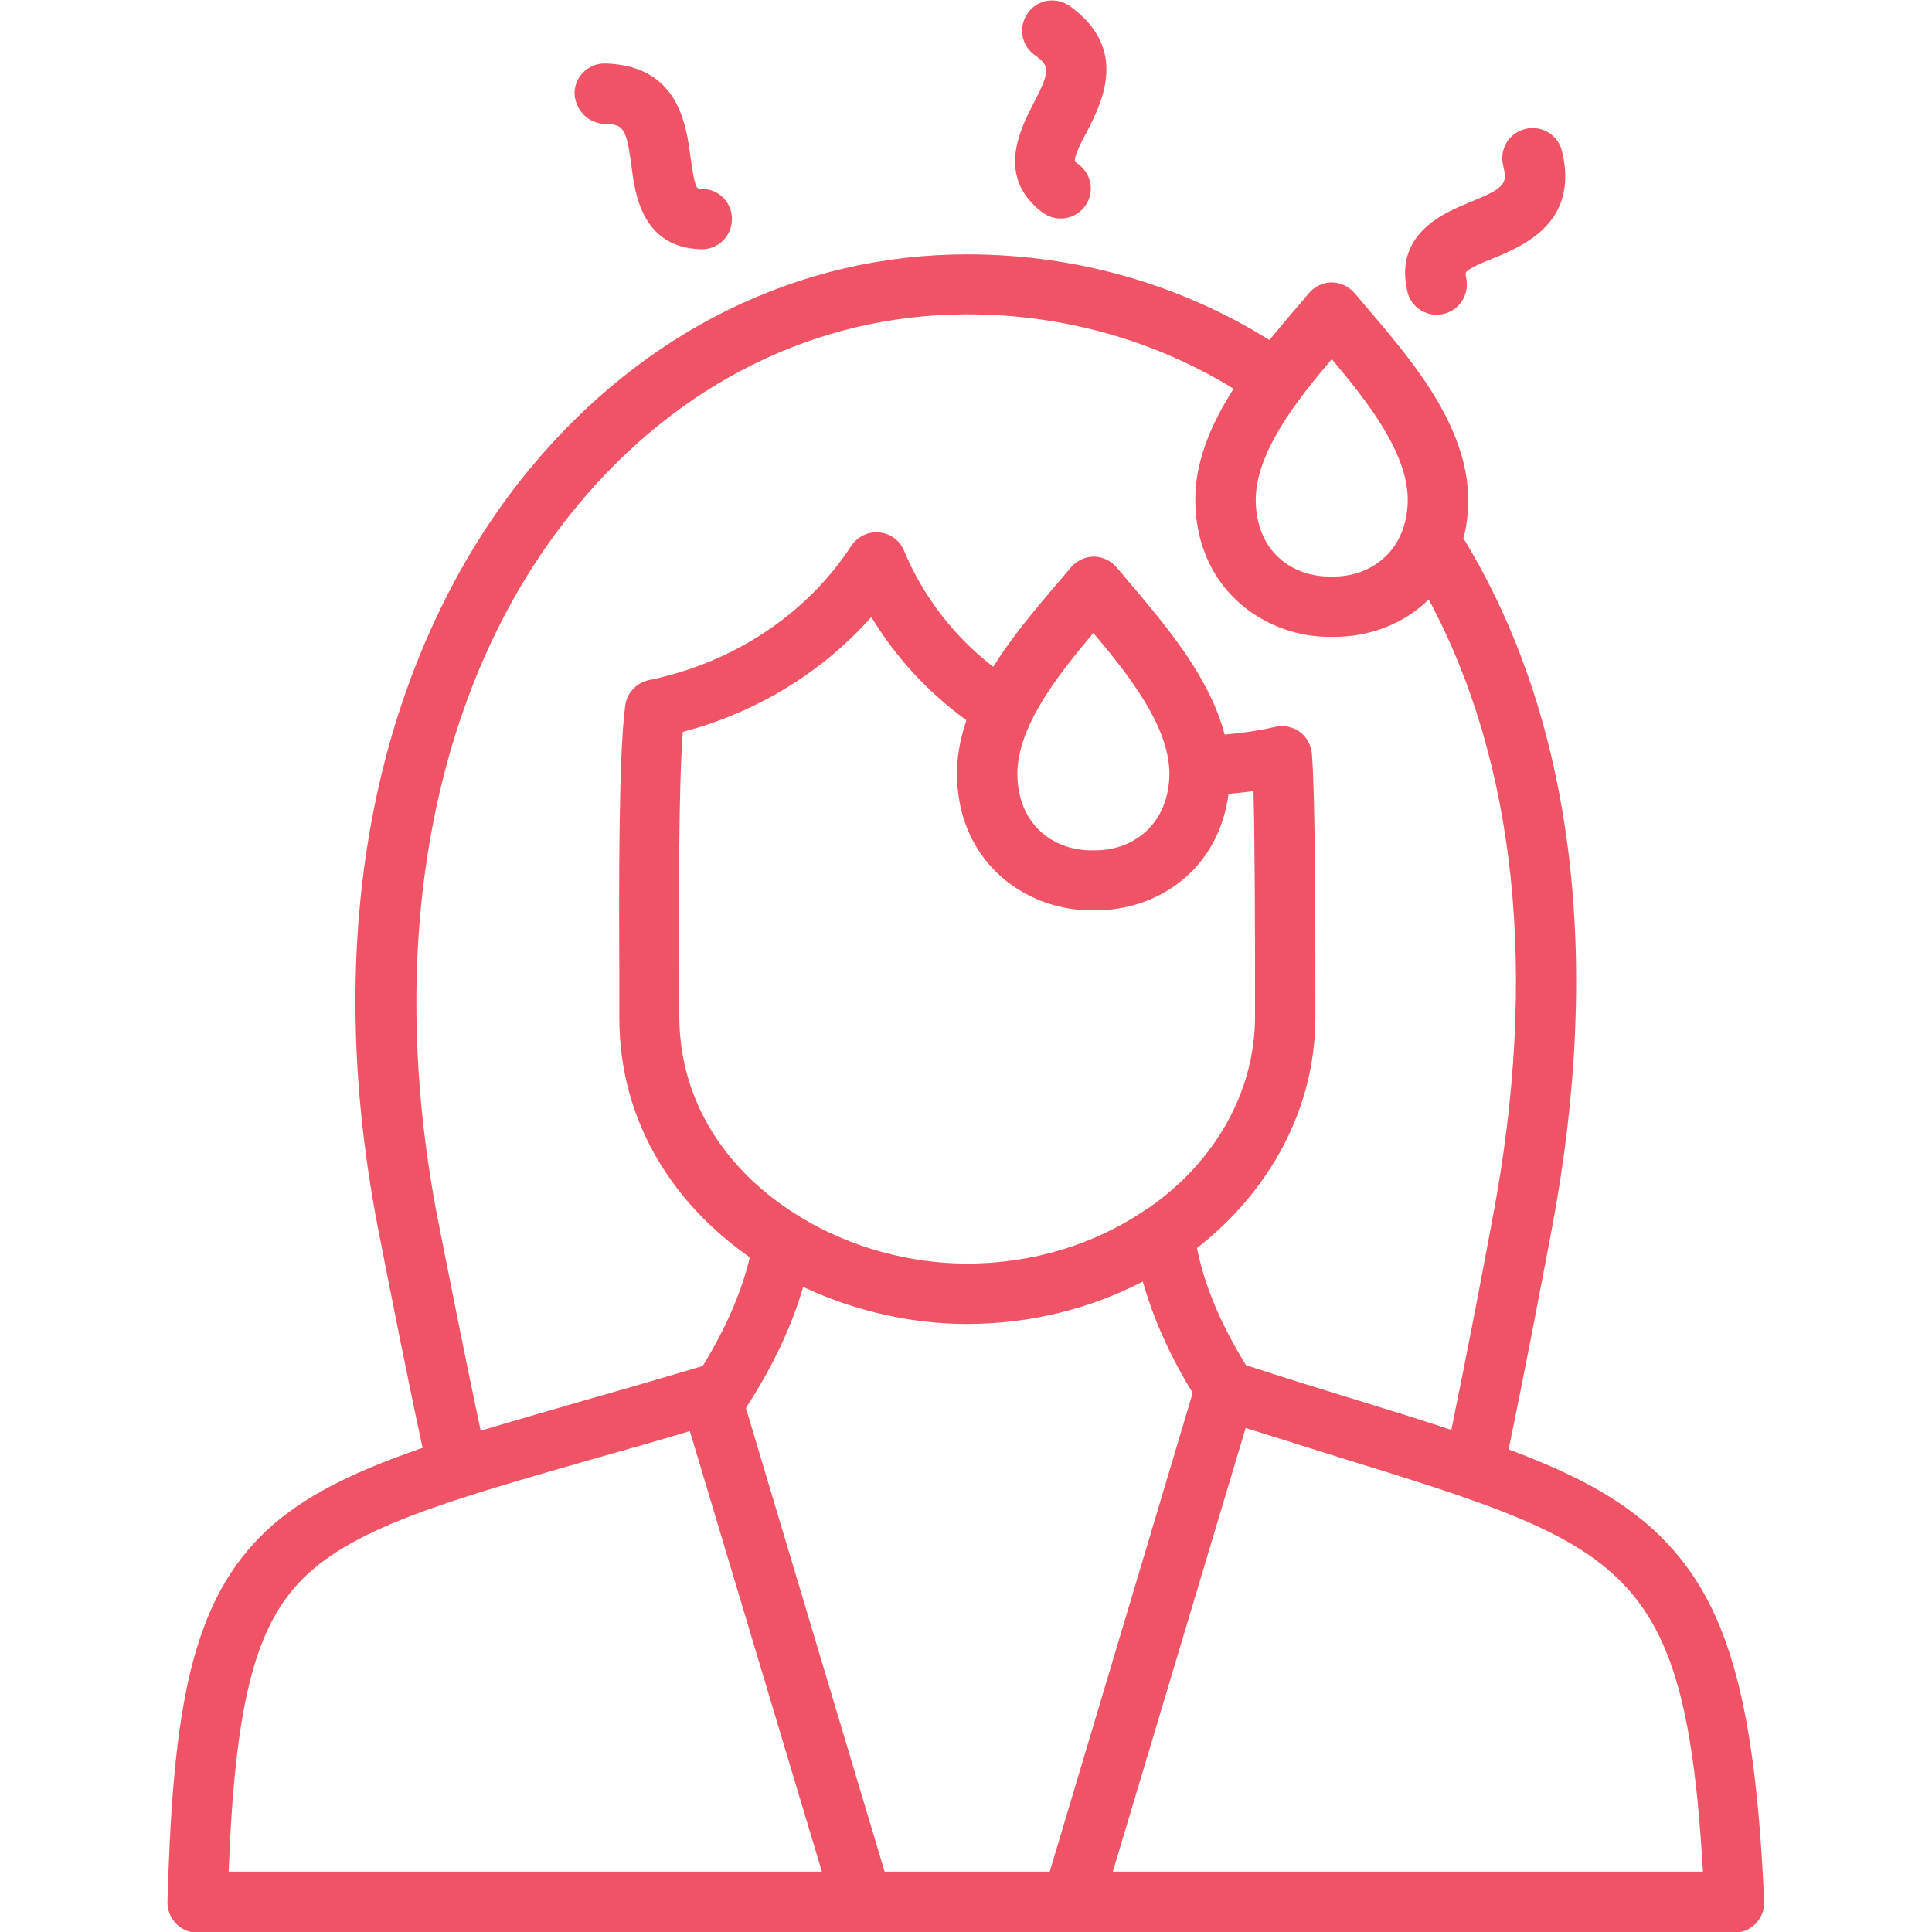 <svg width="64" height="64" viewBox="0 0 64 64" fill="none" xmlns="http://www.w3.org/2000/svg">
<g clip-path="url(#clip0_2427_2552)">
<path d="M55.264 51.161C53.987 49.781 52.258 48.864 49.974 48.013C50.49 45.535 50.981 42.955 51.406 40.71C53.11 31.677 52.103 23.768 48.477 17.832C48.568 17.497 48.619 17.148 48.632 16.761C48.736 14.271 46.839 12.026 45.458 10.4C45.252 10.155 45.058 9.935 44.89 9.729C44.697 9.497 44.413 9.355 44.116 9.355C43.819 9.355 43.535 9.497 43.342 9.729C43.174 9.935 42.981 10.168 42.774 10.4C42.542 10.671 42.297 10.968 42.052 11.264C39.071 9.406 35.626 8.426 32.039 8.426C26.477 8.426 21.329 10.955 17.548 15.535C15.123 18.464 13.381 22.194 12.49 26.297C11.523 30.761 11.536 35.613 12.529 40.722C12.968 42.955 13.471 45.523 14 47.961C11.497 48.826 9.703 49.716 8.413 51.123C6.219 53.51 5.716 57.135 5.548 62.993C5.535 63.548 5.961 64 6.516 64.026H57.484C58.039 64 58.465 63.535 58.439 62.981C58.155 56.542 57.29 53.342 55.264 51.161ZM44.116 11.897C45.264 13.264 46.697 15.045 46.632 16.671C46.555 18.374 45.29 19.122 44.142 19.097H44.09C42.929 19.122 41.664 18.387 41.6 16.671C41.535 15.045 42.968 13.252 44.116 11.897ZM19.097 16.787C22.49 12.671 27.084 10.413 32.039 10.413C35.213 10.413 38.232 11.264 40.864 12.877C40.116 14.052 39.535 15.368 39.6 16.761C39.716 19.639 42.013 21.135 44.116 21.097H44.206C45.342 21.097 46.49 20.684 47.329 19.858C50.232 25.264 50.968 32.297 49.445 40.348C49.045 42.503 48.568 44.981 48.077 47.368C47.11 47.045 46.065 46.722 44.929 46.374C43.832 46.039 42.593 45.651 41.277 45.226C40.439 43.871 39.897 42.581 39.652 41.342C42.052 39.471 43.574 36.735 43.574 33.69V33.045C43.574 30.735 43.574 26.426 43.458 24.968C43.432 24.684 43.29 24.413 43.058 24.245C42.826 24.077 42.529 24.013 42.245 24.077C41.703 24.206 41.136 24.284 40.568 24.335C40.077 22.451 38.658 20.774 37.561 19.471C37.368 19.239 37.174 19.019 37.006 18.813C36.813 18.581 36.529 18.439 36.232 18.439C35.935 18.439 35.652 18.581 35.458 18.813C35.29 19.019 35.097 19.252 34.89 19.484C34.258 20.232 33.51 21.11 32.903 22.09C31.587 21.071 30.581 19.755 29.948 18.245C29.806 17.897 29.484 17.664 29.123 17.639C28.748 17.6 28.4 17.781 28.194 18.09C26.723 20.348 24.284 21.961 21.497 22.529C21.084 22.619 20.761 22.955 20.71 23.381C20.49 25.071 20.503 29.393 20.516 32.258V33.716C20.516 37.161 22.31 39.884 24.839 41.651C24.568 42.8 24.039 44.013 23.277 45.252C21.845 45.677 20.516 46.064 19.329 46.4C18.09 46.761 16.955 47.084 15.923 47.394C15.419 45.019 14.929 42.542 14.503 40.387C12.697 31.084 14.374 22.503 19.097 16.787ZM31.703 25.819C31.819 28.697 34.103 30.194 36.219 30.155H36.31C38.31 30.155 40.361 28.852 40.697 26.297C40.981 26.271 41.252 26.245 41.523 26.206C41.574 28.103 41.574 31.303 41.574 33.019V33.664C41.574 36.206 40.219 38.49 38.09 39.987C38.026 40.026 37.961 40.064 37.91 40.103C36.284 41.2 34.245 41.858 32.039 41.858C30.142 41.858 28.194 41.329 26.542 40.335C26.49 40.297 26.426 40.258 26.361 40.219C24.116 38.813 22.503 36.542 22.503 33.651V32.181C22.49 29.716 22.477 26.142 22.619 24.245C25.071 23.6 27.252 22.258 28.864 20.439C29.665 21.768 30.735 22.929 32.013 23.858C31.794 24.516 31.677 25.161 31.703 25.819ZM36.219 20.968C37.368 22.335 38.8 24.116 38.736 25.742C38.658 27.445 37.394 28.194 36.245 28.168H36.194C35.045 28.194 33.768 27.458 33.703 25.742C33.639 24.116 35.071 22.335 36.219 20.968ZM7.574 62C7.781 56.593 8.413 54.051 9.871 52.464C11.548 50.645 14.671 49.755 19.858 48.271C20.774 48.013 21.781 47.729 22.852 47.406L27.226 62H7.574ZM34.774 62H29.303L24.71 46.645C24.723 46.632 24.735 46.606 24.748 46.581C25.613 45.239 26.232 43.922 26.606 42.632C28.31 43.432 30.194 43.858 32.026 43.858C34.155 43.858 36.142 43.342 37.858 42.452C38.194 43.651 38.736 44.877 39.51 46.142L34.774 62ZM36.864 62L41.264 47.303C42.374 47.651 43.406 47.974 44.348 48.271C53.858 51.213 55.819 51.819 56.413 62H36.864ZM47.587 10.426C47.664 10.426 47.742 10.413 47.819 10.4C48.361 10.271 48.684 9.742 48.568 9.2C48.542 9.084 48.555 9.032 48.555 9.032C48.632 8.89 49.174 8.671 49.471 8.555C50.465 8.142 52.323 7.368 51.742 5.006C51.613 4.464 51.071 4.142 50.529 4.271C49.987 4.4 49.664 4.942 49.794 5.484C49.935 6.077 49.884 6.219 48.697 6.697C47.819 7.058 46.181 7.742 46.619 9.652C46.723 10.116 47.136 10.426 47.587 10.426ZM34.542 7.045C34.723 7.174 34.929 7.239 35.136 7.239C35.445 7.239 35.742 7.097 35.935 6.839C36.271 6.4 36.168 5.768 35.729 5.445C35.626 5.368 35.613 5.329 35.613 5.329C35.574 5.174 35.845 4.658 36 4.374C36.49 3.419 37.419 1.626 35.445 0.206C34.993 -0.116 34.374 -0.026 34.052 0.426C33.729 0.877 33.819 1.497 34.271 1.819C34.774 2.181 34.813 2.322 34.219 3.458C33.794 4.297 32.981 5.871 34.542 7.045ZM20.026 4.103C20.645 4.116 20.748 4.219 20.916 5.484C21.032 6.426 21.265 8.193 23.213 8.258H23.252C23.781 8.258 24.232 7.832 24.245 7.29C24.271 6.735 23.832 6.271 23.277 6.258C23.161 6.258 23.11 6.232 23.11 6.232C22.994 6.129 22.929 5.548 22.877 5.226C22.735 4.155 22.49 2.168 20.052 2.103C19.497 2.09 19.045 2.529 19.032 3.071C19.045 3.639 19.484 4.09 20.026 4.103Z" fill="#F05365"/>
</g>
<defs>
<clipPath id="clip0_2427_2552">
<rect width="64" height="64" fill="white"/>
</clipPath>
</defs>
</svg>
